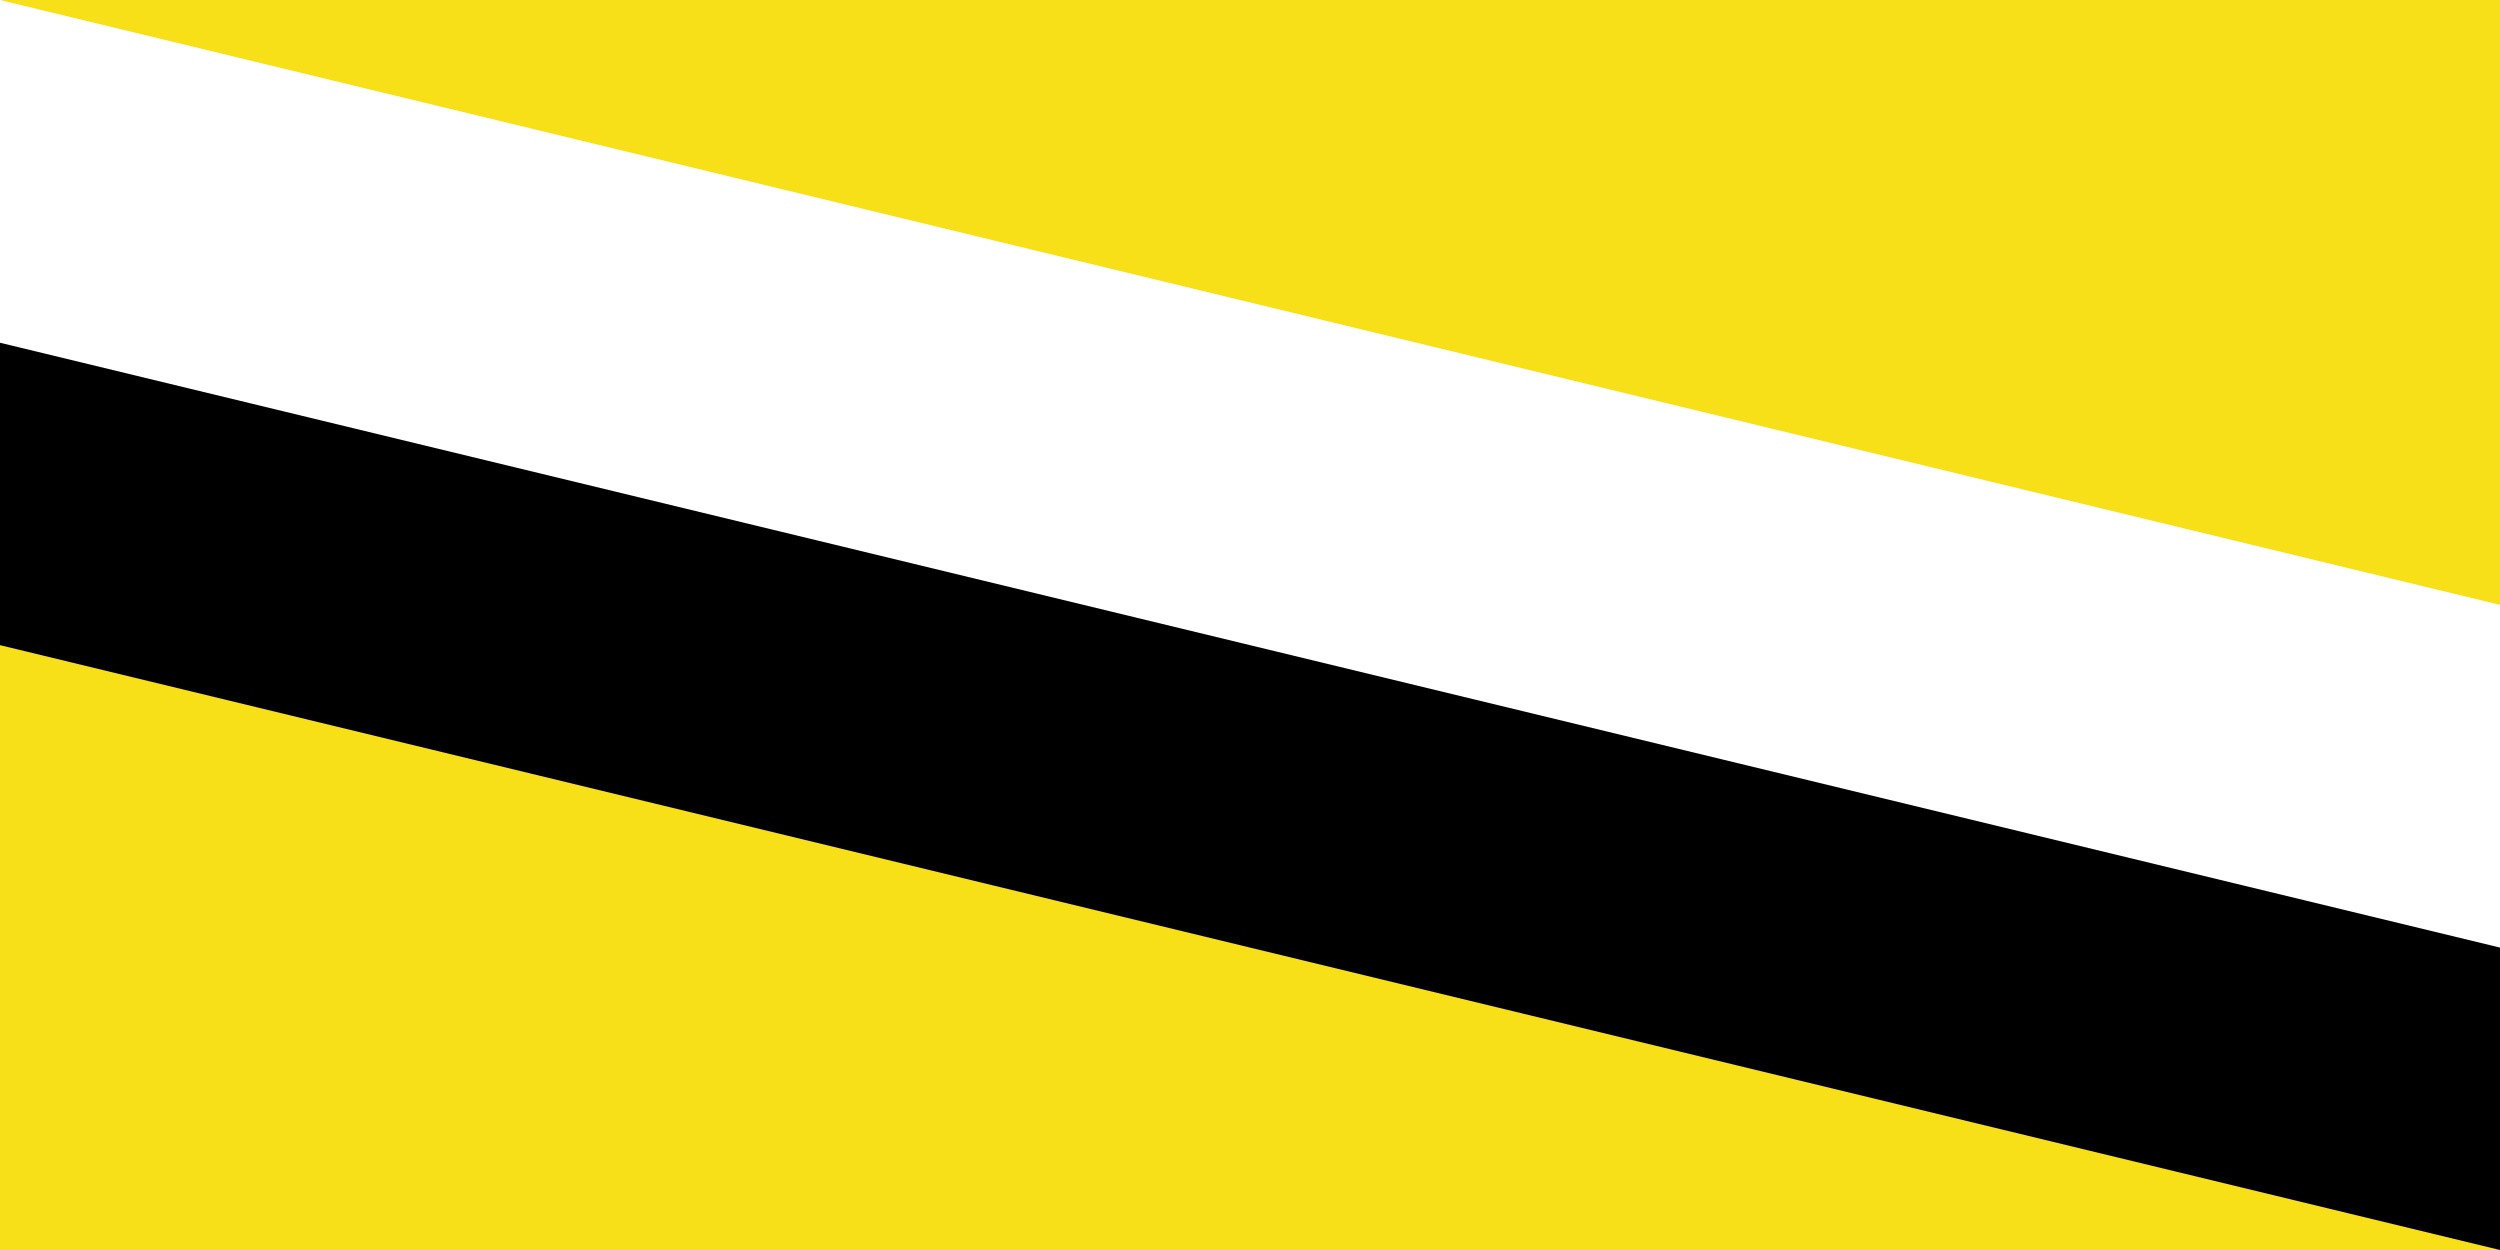 <svg height="500" viewBox="0 0 144 72" width="1000" xmlns="http://www.w3.org/2000/svg"><path d="m0 0h144v72h-144z" fill="#f7e017"/><path d="m0 0 144 34.839v21.182l-144-34.839z" fill="#fff"/><path d="m0 19.742 144 34.839v17.419l-144-34.839z"/></svg>